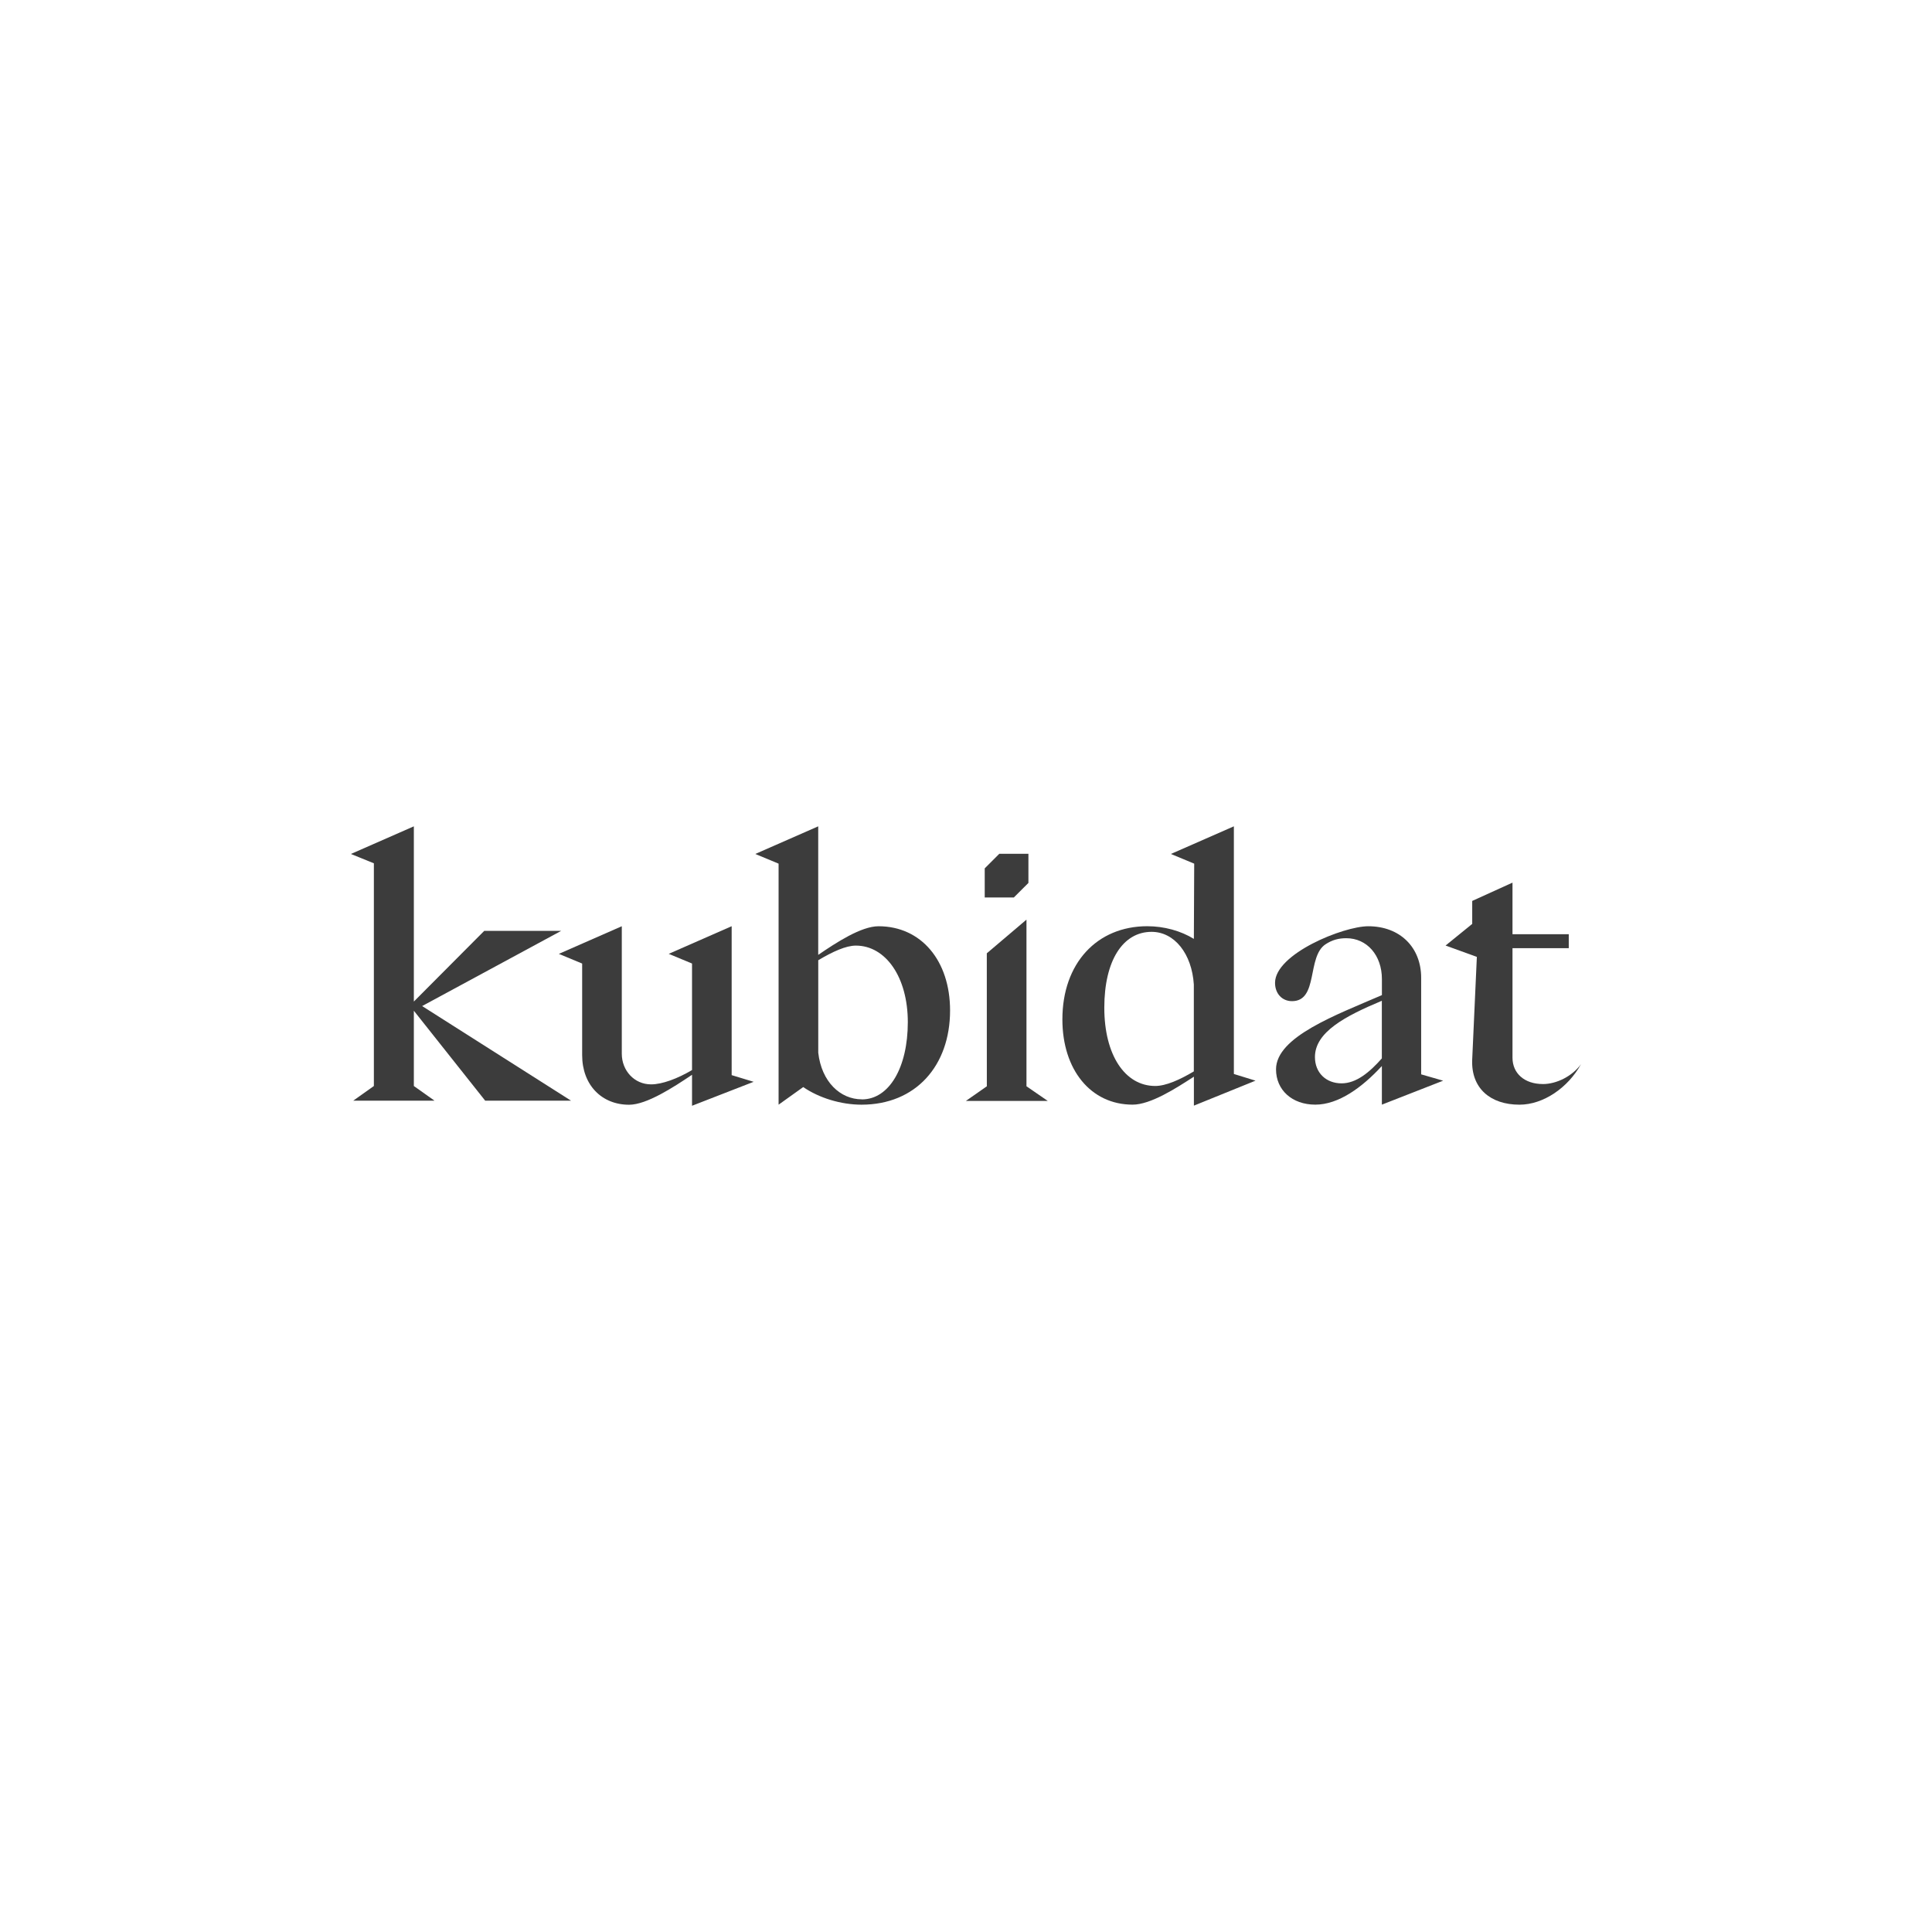 <?xml version="1.0" encoding="UTF-8"?>
<svg id="Safe" xmlns="http://www.w3.org/2000/svg" version="1.1" viewBox="0 0 566.93 566.93">
  <!-- Generator: Adobe Illustrator 29.8.0, SVG Export Plug-In . SVG Version: 2.1.1 Build 160)  -->
  <defs>
    <style>
      .st0 {
        fill: #3c3c3c;
      }
    </style>
  </defs>
  <path class="st0" d="M214.7,271.79l-18.47,8.11,6.84,2.84v31.26c-4.29,2.54-8.79,4.2-12.01,4.2-4.98,0-8.6-4.1-8.6-8.99v-37.41l-18.47,8.11,6.84,2.84v26.87c0,8.79,5.76,14.56,13.77,14.56,5.17,0,13.09-5.17,18.47-8.79v9.09l18.08-7.03-6.45-1.96v-43.67Z"/>
  <path class="st0" d="M257.79,271.8c-5.08,0-12.4,4.78-17.69,8.4v-37.72l-18.47,8.11,6.84,2.84v70.73l7.23-5.17c4.69,3.23,11.14,5.17,17.1,5.17,15.92,0,25.99-11.43,25.99-27.64,0-14.65-8.5-24.72-21-24.72ZM252.9,322.59c-6.35,0-11.82-5.17-12.79-13.67v-27.15c4.29-2.54,8.11-4.29,11.04-4.29,8.7,0,15.24,9.18,15.24,22.47s-5.47,22.66-13.48,22.66h0Z"/>
  <path class="st0" d="M362.06,242.48l-18.47,8.11,6.84,2.84-.1,22.08c-3.81-2.35-8.7-3.72-13.67-3.72-14.75,0-24.91,10.85-24.91,27.35,0,14.75,8.3,25.01,20.61,25.01,5.27,0,12.7-4.78,17.98-8.21v8.5l18.08-7.33-6.35-1.96v-72.68h0ZM350.34,314.38c-4.1,2.45-8.21,4.29-11.34,4.29-8.89,0-14.95-9.09-14.95-22.96s5.47-22.27,13.87-22.27c6.74,0,11.82,6.45,12.4,15.44v25.5h0Z"/>
  <path class="st0" d="M417.03,286.94c0-8.99-6.25-15.14-15.53-15.14-7.33,0-27.35,8.11-27.35,16.61,0,3.13,2.05,5.37,4.98,5.37,7.82,0,4.29-13.09,9.87-16.71,1.96-1.27,3.81-1.76,6.05-1.76,6.05,0,10.46,4.98,10.46,12.01v4.69c-13.28,5.76-31.07,12.21-31.07,21.78,0,6.05,4.69,10.36,11.53,10.36s13.77-5.08,19.53-11.34v11.34l17.98-7.03-6.45-1.86v-28.33h0ZM405.5,310.57c-3.62,4.1-7.52,7.33-11.82,7.33-4.59,0-7.82-3.13-7.82-7.72,0-7.33,8.89-12.01,19.63-16.51v16.9h0Z"/>
  <path class="st0" d="M452.72,318.1c-5.37,0-8.89-3.13-8.89-7.72v-32.14h16.51v-4.1h-16.51v-15.14l-11.82,5.37v6.74l-7.82,6.35,9.18,3.33-1.37,30.28c-.29,8.21,5.27,13.09,13.87,13.09,7.03,0,14.26-4.98,18.08-11.91-2.54,3.52-7.13,5.86-11.24,5.86h0Z"/>
  <polygon class="st0" points="301.21 269.86 289.57 279.74 289.58 318.76 283.43 323.06 307.46 323.06 301.21 318.76 301.21 269.86"/>
  <polygon class="st0" points="121.44 293.9 142.09 273.16 164.67 273.16 123.87 295.22 167.56 322.98 142.37 322.98 121.44 296.59 121.44 318.68 127.5 322.98 103.66 322.98 109.71 318.68 109.71 253.33 102.97 250.59 121.44 242.48 121.44 293.9"/>
  <polygon class="st0" points="301.78 259.09 301.78 250.54 293.23 250.54 288.96 254.81 288.96 263.36 297.5 263.36 301.78 259.09"/>
</svg>